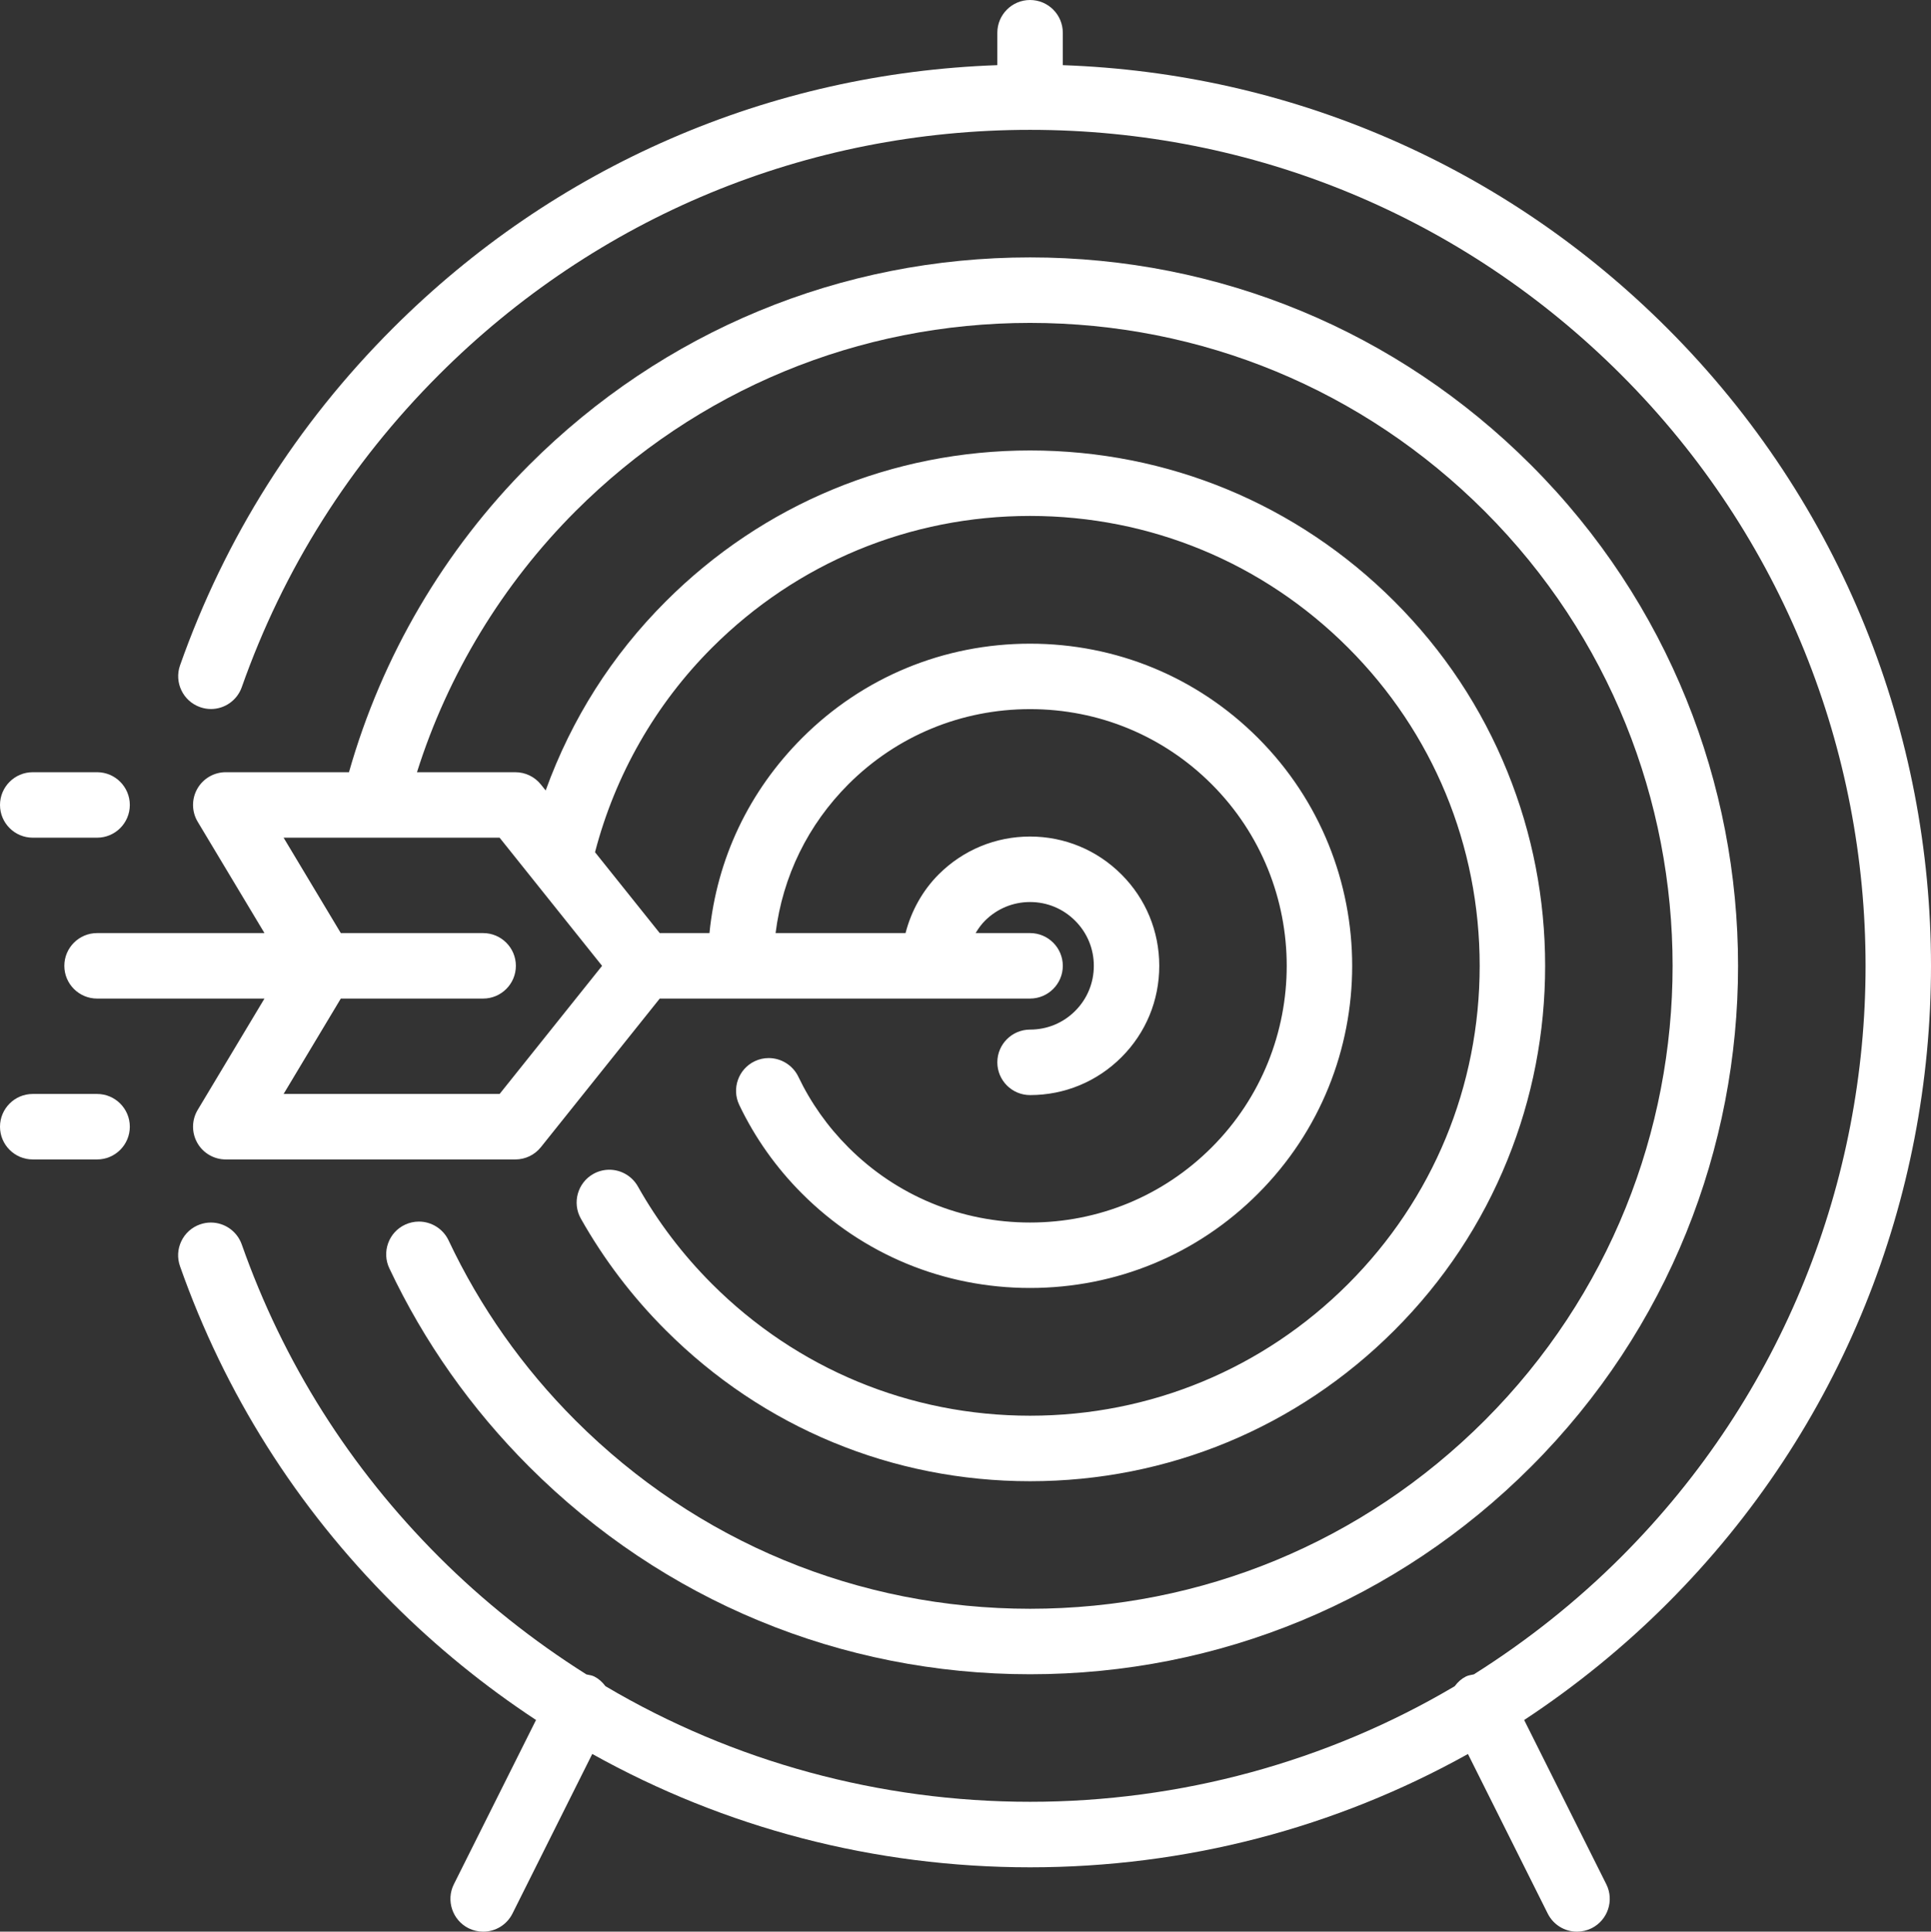 <?xml version="1.0" encoding="utf-8"?>
<!-- Generator: Adobe Illustrator 16.0.0, SVG Export Plug-In . SVG Version: 6.00 Build 0)  -->
<!DOCTYPE svg PUBLIC "-//W3C//DTD SVG 1.1//EN" "http://www.w3.org/Graphics/SVG/1.1/DTD/svg11.dtd">
<svg version="1.1" id="Layer_1" xmlns="http://www.w3.org/2000/svg" xmlns:xlink="http://www.w3.org/1999/xlink" x="0px" y="0px"
	 width="255.268px" height="255.326px" viewBox="0 0 255.268 255.326" enable-background="new 0 0 255.268 255.326"
	 xml:space="preserve" fill="#ffffff">
<rect x="0" y="0" width="255.268" height="255.326" fill="#333333" stroke="none"/>
<g>
	<path d="M4.329,110.726h8.506c2.386,0,4.326-1.94,4.326-4.326c0-2.387-1.94-4.329-4.326-4.329H4.329
		c-2.387,0-4.329,1.942-4.329,4.329C0,108.785,1.942,110.726,4.329,110.726z"/>
	<path d="M220.424,43.407c-10.688-10.688-23.044-19.12-36.726-25.065c-13.632-5.923-28.165-9.196-43.2-9.73V4.33
		c0-2.388-1.942-4.33-4.33-4.33c-2.386,0-4.326,1.942-4.326,4.33v4.281c-15.036,0.533-29.571,3.807-43.204,9.73
		c-13.681,5.943-26.036,14.377-36.725,25.064C39.204,56.113,29.745,71.099,23.8,87.945c-0.793,2.249,0.393,4.727,2.644,5.521
		c0.467,0.167,0.953,0.252,1.444,0.252c1.829,0,3.467-1.162,4.073-2.891c5.509-15.613,14.28-29.508,26.072-41.301
		c20.873-20.87,48.622-32.363,78.135-32.363c29.516,0,57.266,11.493,78.137,32.363c43.083,43.085,43.086,113.188,0.006,156.272
		c-5.84,5.839-12.395,11.062-19.483,15.523c-0.064,0.013-0.13,0.024-0.194,0.037c-0.284,0.053-0.577,0.108-0.856,0.245
		c-0.559,0.28-1.043,0.7-1.48,1.284c-16.886,9.992-36.294,15.273-56.128,15.273c-19.831,0-39.239-5.283-56.129-15.279
		c-0.439-0.58-0.922-0.998-1.476-1.278c-0.276-0.137-0.568-0.19-0.85-0.241c-0.065-0.012-0.13-0.023-0.194-0.037
		c-7.103-4.476-13.659-9.699-19.486-15.527c-11.8-11.8-20.574-25.698-26.079-41.311c-0.612-1.729-2.253-2.892-4.083-2.892
		c-0.489,0-0.973,0.083-1.438,0.248c-1.091,0.385-1.967,1.171-2.465,2.214s-0.561,2.219-0.175,3.311
		c5.935,16.838,15.396,31.827,28.12,44.549c5.745,5.748,12.118,10.938,18.944,15.429l-10.863,21.716
		c-1.063,2.131-0.192,4.737,1.94,5.81c0.597,0.296,1.265,0.453,1.932,0.453c1.651,0,3.137-0.917,3.877-2.393l10.547-21.095
		c8.74,4.876,18.073,8.625,27.741,11.144c9.781,2.547,19.92,3.839,30.137,3.839c10.216,0,20.356-1.292,30.139-3.839
		c9.669-2.517,19.004-6.265,27.745-11.138l10.544,21.086c0.738,1.478,2.223,2.396,3.876,2.396c0.663,0,1.331-0.158,1.932-0.456
		c2.136-1.071,3.005-3.676,1.939-5.807l-10.859-21.711c6.831-4.499,13.205-9.69,18.946-15.434
		C266.883,165.46,266.88,89.866,220.424,43.407z"/>
	<path d="M8.505,127.663c0,2.386,1.942,4.327,4.33,4.327h22.126l-8.823,14.708c-0.804,1.336-0.825,3.008-0.057,4.364
		c0.764,1.353,2.207,2.193,3.767,2.193h38.273c1.32,0,2.553-0.592,3.381-1.624l15.713-19.642h48.953c2.388,0,4.33-1.941,4.33-4.327
		c0-2.387-1.942-4.328-4.33-4.328h-7.196c0.391-0.658,0.796-1.192,1.235-1.632c1.596-1.594,3.712-2.472,5.961-2.472
		c2.253,0,4.369,0.878,5.961,2.472c1.593,1.591,2.47,3.707,2.47,5.96c0,2.254-0.875,4.371-2.465,5.961
		c-1.586,1.592-3.704,2.469-5.966,2.469c-2.386,0-4.326,1.941-4.326,4.327c0,2.387,1.94,4.329,4.326,4.329
		c4.564,0,8.855-1.777,12.084-5.004c3.224-3.22,4.998-7.511,4.997-12.081s-1.776-8.861-5.001-12.082
		c-3.229-3.229-7.52-5.007-12.08-5.007c-4.56,0-8.851,1.778-12.084,5.007c-2.095,2.099-3.606,4.779-4.376,7.753h-17.179
		c0.945-7.513,4.275-14.315,9.634-19.679c6.404-6.397,14.931-9.922,24.01-9.922c9.078,0,17.602,3.524,24.001,9.922
		c13.233,13.239,13.233,34.778,0,48.013c-6.402,6.4-14.928,9.925-24.006,9.925s-17.604-3.524-24.005-9.925
		c-2.742-2.742-4.973-5.89-6.629-9.354c-0.718-1.494-2.255-2.459-3.915-2.459c-0.646,0-1.271,0.142-1.856,0.422
		c-2.153,1.032-3.067,3.622-2.036,5.772c2.072,4.341,4.87,8.29,8.317,11.737c8.033,8.033,18.731,12.458,30.124,12.458
		c11.399,0,22.099-4.425,30.126-12.458c16.61-16.605,16.61-43.634,0-60.25c-8.033-8.032-18.732-12.455-30.125-12.455
		c-11.392,0-22.091,4.423-30.125,12.455c-7.039,7.045-11.276,15.964-12.256,25.798H87.21l-8.552-10.689
		c2.668-10.24,8.014-19.586,15.463-27.029c11.233-11.233,26.165-17.42,42.047-17.42s30.813,6.187,42.047,17.42
		c11.214,11.214,17.391,26.147,17.391,42.049c0,15.9-6.177,30.833-17.391,42.048c-11.229,11.229-26.161,17.414-42.047,17.414
		c-15.883,0-30.815-6.186-42.047-17.418c-3.856-3.855-7.153-8.191-9.797-12.888c-0.768-1.361-2.214-2.207-3.774-2.207
		c-0.737,0-1.471,0.193-2.12,0.558c-2.077,1.172-2.817,3.816-1.649,5.895c3.047,5.402,6.823,10.368,11.225,14.76
		c12.861,12.871,29.967,19.959,48.166,19.959c18.198,0,35.304-7.086,48.166-19.953c6.492-6.49,11.519-14.068,14.941-22.521
		c3.305-8.163,4.98-16.792,4.98-25.646c0-8.854-1.676-17.483-4.98-25.646c-3.423-8.453-8.449-16.031-14.941-22.521
		c-12.865-12.87-29.972-19.958-48.166-19.958c-18.197,0-35.304,7.088-48.166,19.958c-7.104,7.102-12.443,15.507-15.871,24.984
		l-0.632-0.789c-0.828-1.03-2.061-1.622-3.381-1.622H55.122c4.08-12.94,11.324-24.867,20.954-34.499
		C92.134,51.52,113.476,42.68,136.168,42.68c22.693,0,44.035,8.84,60.093,24.892c33.13,33.136,33.132,87.051,0.004,120.187
		c-16.055,16.049-37.396,24.888-60.091,24.888c-22.698,0-44.041-8.84-60.098-24.891c-6.971-6.972-12.616-14.981-16.779-23.808
		c-0.712-1.506-2.25-2.479-3.918-2.479c-0.639,0-1.258,0.139-1.841,0.412c-1.047,0.492-1.839,1.363-2.229,2.451
		c-0.392,1.089-0.335,2.265,0.159,3.313c4.592,9.728,10.813,18.553,18.49,26.229c17.69,17.688,41.206,27.429,66.216,27.429
		c25.008,0,48.522-9.739,66.211-27.424c36.506-36.513,36.504-95.919-0.006-132.426c-17.687-17.688-41.2-27.429-66.211-27.429
		s-48.524,9.741-66.21,27.429C58.724,72.688,50.485,86.73,46.132,102.07H29.845c-1.558,0-3,0.841-3.764,2.194
		c-0.769,1.356-0.747,3.028,0.057,4.363l8.823,14.707H12.835C10.447,123.335,8.505,125.276,8.505,127.663z M45.054,131.99h18.814
		c2.387,0,4.328-1.941,4.328-4.327c0-2.387-1.941-4.328-4.328-4.328H45.054l-7.563-12.609h28.555l13.545,16.938l-13.545,16.936
		H37.49L45.054,131.99z"/>
	<path d="M12.835,144.599H4.329c-2.387,0-4.329,1.942-4.329,4.329c0,2.386,1.942,4.326,4.329,4.326h8.506
		c2.386,0,4.326-1.94,4.326-4.326C17.161,146.541,15.221,144.599,12.835,144.599z"/>
</g>
</svg>
